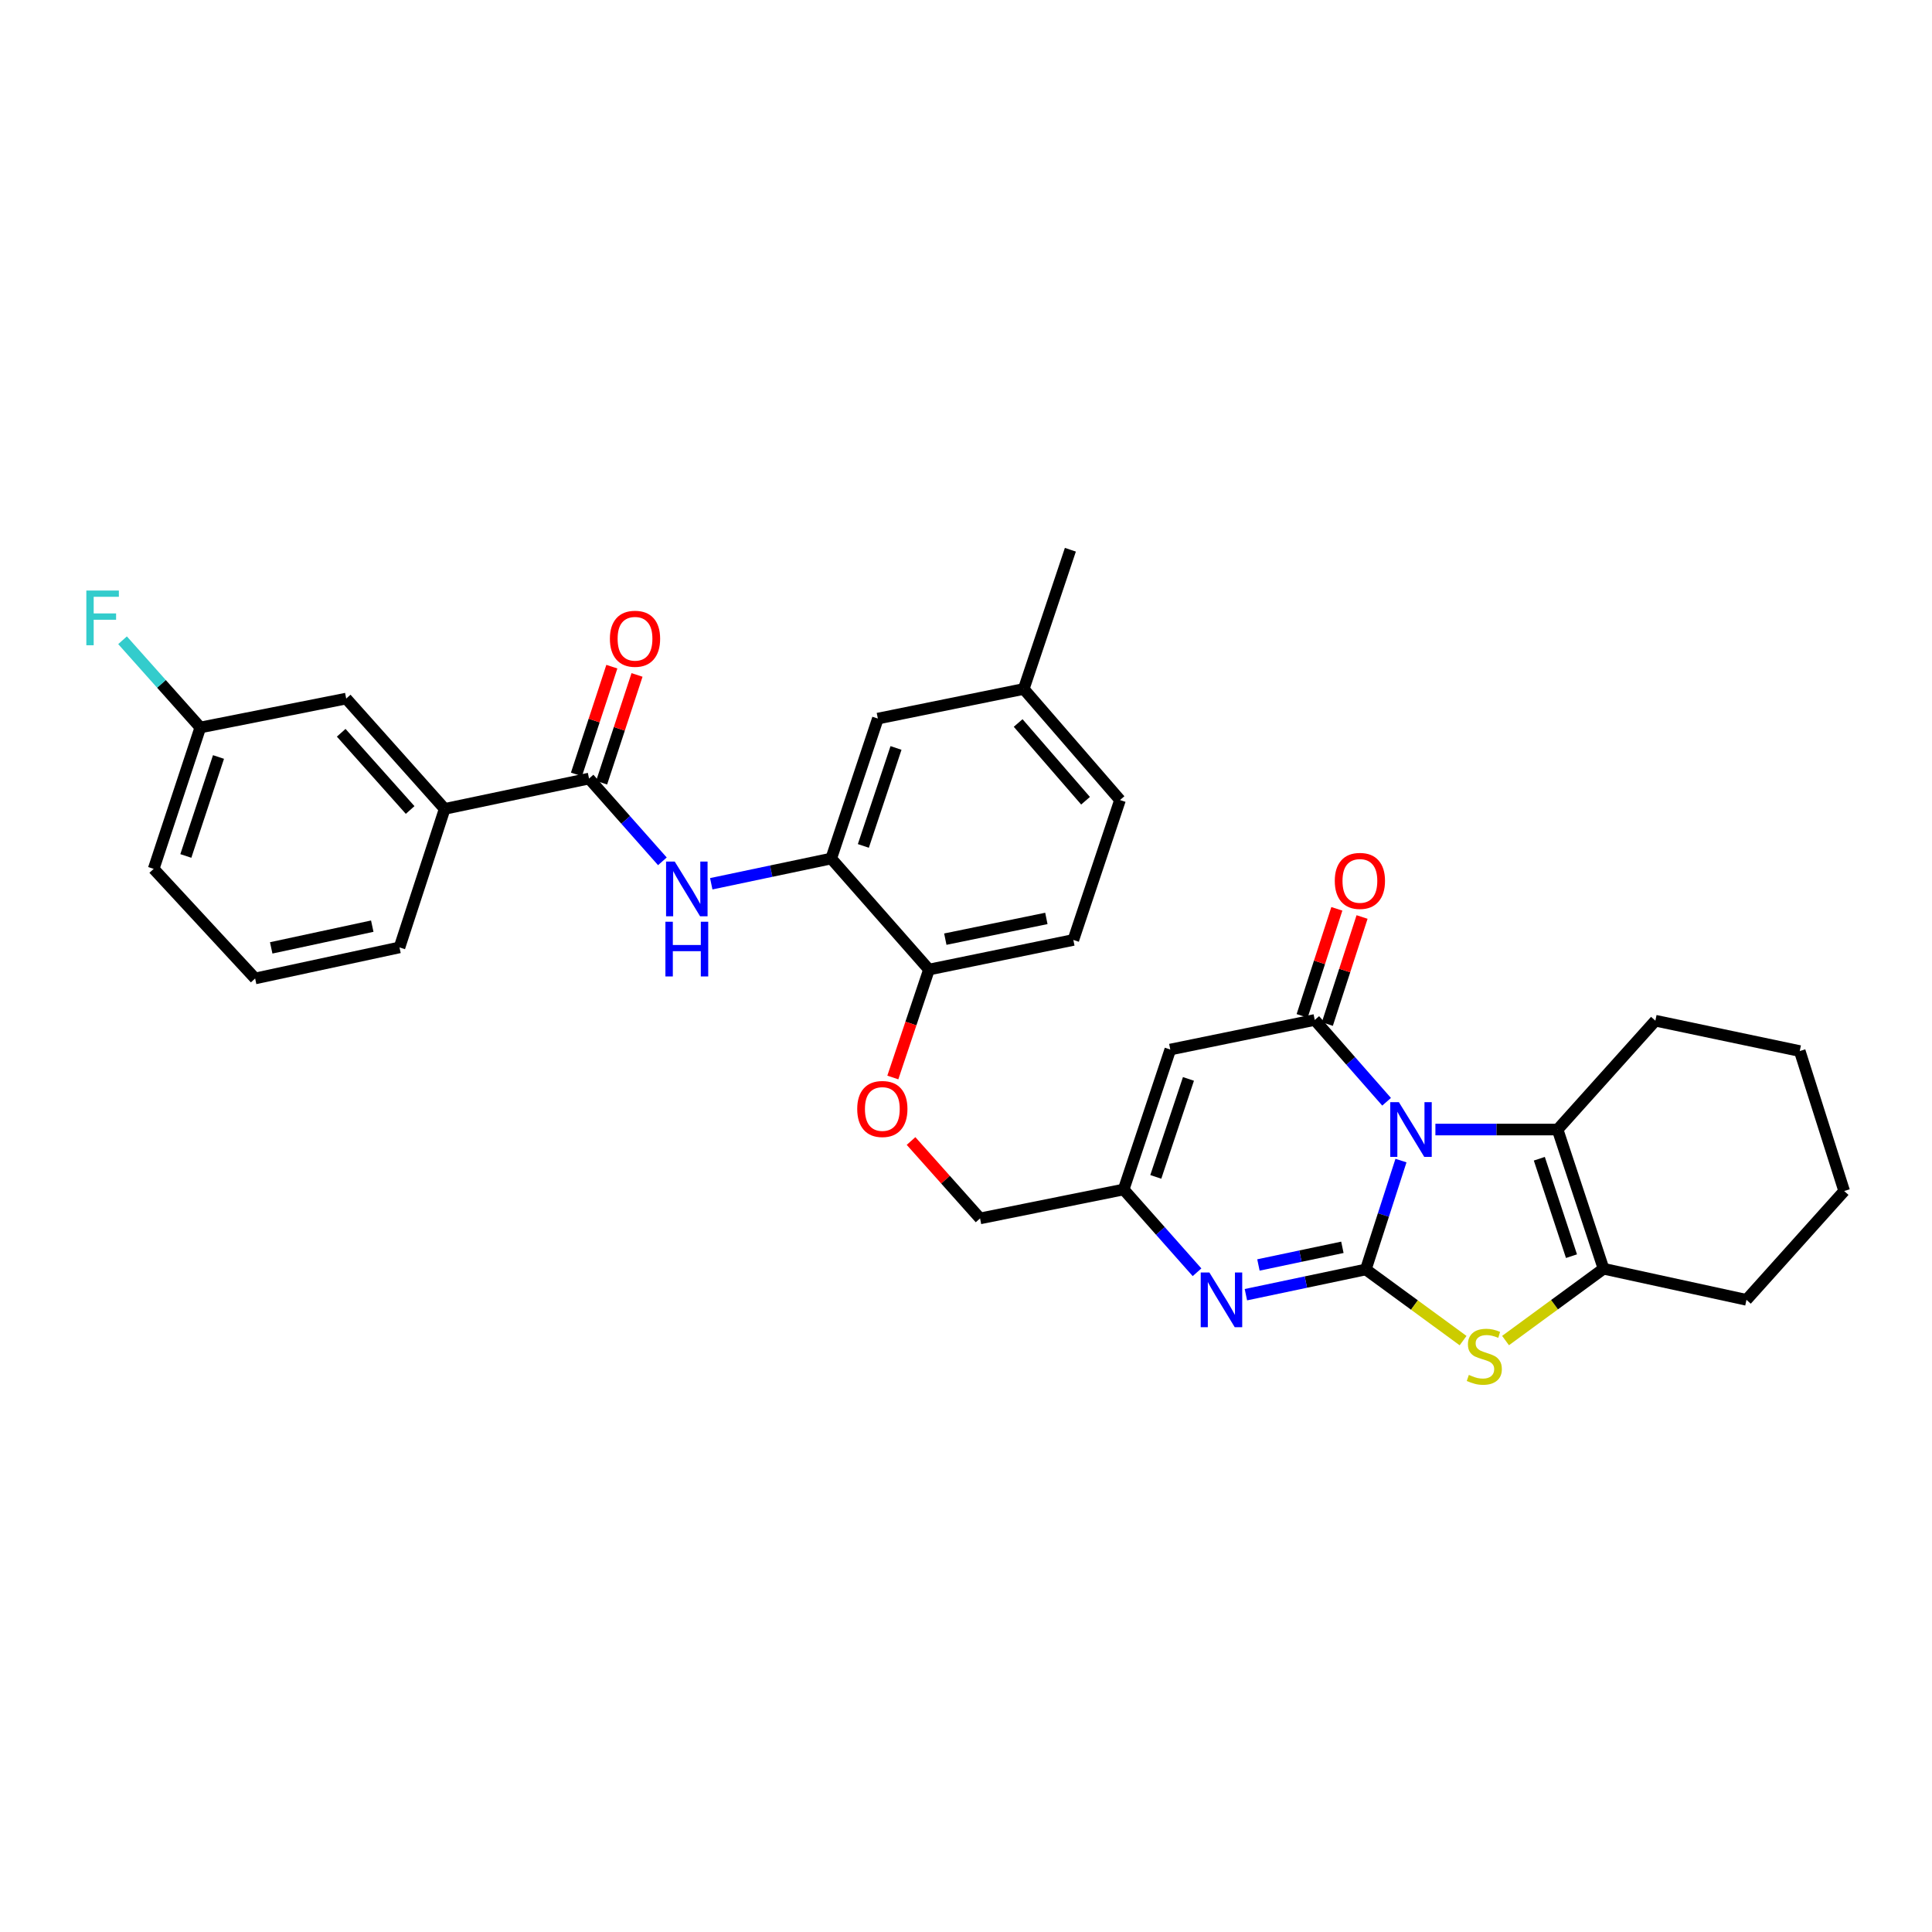 <?xml version='1.0' encoding='iso-8859-1'?>
<svg version='1.1' baseProfile='full'
              xmlns='http://www.w3.org/2000/svg'
                      xmlns:rdkit='http://www.rdkit.org/xml'
                      xmlns:xlink='http://www.w3.org/1999/xlink'
                  xml:space='preserve'
width='1000px' height='1000px' viewBox='0 0 1000 1000'>
<!-- END OF HEADER -->
<rect style='opacity:1.0;fill:#FFFFFF;stroke:none' width='1000' height='1000' x='0' y='0'> </rect>
<path class='bond-0' d='M 725.141,600.713 L 716.046,628.892' style='fill:none;fill-rule:evenodd;stroke:#0000FF;stroke-width:6px;stroke-linecap:butt;stroke-linejoin:miter;stroke-opacity:1' />
<path class='bond-0' d='M 716.046,628.892 L 706.95,657.071' style='fill:none;fill-rule:evenodd;stroke:#000000;stroke-width:6px;stroke-linecap:butt;stroke-linejoin:miter;stroke-opacity:1' />
<path class='bond-1' d='M 717.698,570.273 L 699.105,549.102' style='fill:none;fill-rule:evenodd;stroke:#0000FF;stroke-width:6px;stroke-linecap:butt;stroke-linejoin:miter;stroke-opacity:1' />
<path class='bond-1' d='M 699.105,549.102 L 680.511,527.93' style='fill:none;fill-rule:evenodd;stroke:#000000;stroke-width:6px;stroke-linecap:butt;stroke-linejoin:miter;stroke-opacity:1' />
<path class='bond-4' d='M 742.963,584.65 L 774.584,584.65' style='fill:none;fill-rule:evenodd;stroke:#0000FF;stroke-width:6px;stroke-linecap:butt;stroke-linejoin:miter;stroke-opacity:1' />
<path class='bond-4' d='M 774.584,584.65 L 806.206,584.65' style='fill:none;fill-rule:evenodd;stroke:#000000;stroke-width:6px;stroke-linecap:butt;stroke-linejoin:miter;stroke-opacity:1' />
<path class='bond-2' d='M 706.95,657.071 L 732.122,675.485' style='fill:none;fill-rule:evenodd;stroke:#000000;stroke-width:6px;stroke-linecap:butt;stroke-linejoin:miter;stroke-opacity:1' />
<path class='bond-2' d='M 732.122,675.485 L 757.294,693.899' style='fill:none;fill-rule:evenodd;stroke:#CCCC00;stroke-width:6px;stroke-linecap:butt;stroke-linejoin:miter;stroke-opacity:1' />
<path class='bond-3' d='M 706.95,657.071 L 675.914,663.602' style='fill:none;fill-rule:evenodd;stroke:#000000;stroke-width:6px;stroke-linecap:butt;stroke-linejoin:miter;stroke-opacity:1' />
<path class='bond-3' d='M 675.914,663.602 L 644.877,670.132' style='fill:none;fill-rule:evenodd;stroke:#0000FF;stroke-width:6px;stroke-linecap:butt;stroke-linejoin:miter;stroke-opacity:1' />
<path class='bond-3' d='M 694.814,645.605 L 673.089,650.177' style='fill:none;fill-rule:evenodd;stroke:#000000;stroke-width:6px;stroke-linecap:butt;stroke-linejoin:miter;stroke-opacity:1' />
<path class='bond-3' d='M 673.089,650.177 L 651.363,654.748' style='fill:none;fill-rule:evenodd;stroke:#0000FF;stroke-width:6px;stroke-linecap:butt;stroke-linejoin:miter;stroke-opacity:1' />
<path class='bond-5' d='M 680.511,527.93 L 605.743,543.242' style='fill:none;fill-rule:evenodd;stroke:#000000;stroke-width:6px;stroke-linecap:butt;stroke-linejoin:miter;stroke-opacity:1' />
<path class='bond-12' d='M 687.036,530.046 L 696.02,502.342' style='fill:none;fill-rule:evenodd;stroke:#000000;stroke-width:6px;stroke-linecap:butt;stroke-linejoin:miter;stroke-opacity:1' />
<path class='bond-12' d='M 696.02,502.342 L 705.003,474.638' style='fill:none;fill-rule:evenodd;stroke:#FF0000;stroke-width:6px;stroke-linecap:butt;stroke-linejoin:miter;stroke-opacity:1' />
<path class='bond-12' d='M 673.986,525.814 L 682.97,498.11' style='fill:none;fill-rule:evenodd;stroke:#000000;stroke-width:6px;stroke-linecap:butt;stroke-linejoin:miter;stroke-opacity:1' />
<path class='bond-12' d='M 682.97,498.11 L 691.953,470.406' style='fill:none;fill-rule:evenodd;stroke:#FF0000;stroke-width:6px;stroke-linecap:butt;stroke-linejoin:miter;stroke-opacity:1' />
<path class='bond-32' d='M 779.267,693.875 L 804.63,675.286' style='fill:none;fill-rule:evenodd;stroke:#CCCC00;stroke-width:6px;stroke-linecap:butt;stroke-linejoin:miter;stroke-opacity:1' />
<path class='bond-32' d='M 804.63,675.286 L 829.993,656.697' style='fill:none;fill-rule:evenodd;stroke:#000000;stroke-width:6px;stroke-linecap:butt;stroke-linejoin:miter;stroke-opacity:1' />
<path class='bond-33' d='M 619.58,658.524 L 600.593,637.101' style='fill:none;fill-rule:evenodd;stroke:#0000FF;stroke-width:6px;stroke-linecap:butt;stroke-linejoin:miter;stroke-opacity:1' />
<path class='bond-33' d='M 600.593,637.101 L 581.605,615.678' style='fill:none;fill-rule:evenodd;stroke:#000000;stroke-width:6px;stroke-linecap:butt;stroke-linejoin:miter;stroke-opacity:1' />
<path class='bond-6' d='M 806.206,584.65 L 829.993,656.697' style='fill:none;fill-rule:evenodd;stroke:#000000;stroke-width:6px;stroke-linecap:butt;stroke-linejoin:miter;stroke-opacity:1' />
<path class='bond-6' d='M 796.747,599.758 L 813.398,650.191' style='fill:none;fill-rule:evenodd;stroke:#000000;stroke-width:6px;stroke-linecap:butt;stroke-linejoin:miter;stroke-opacity:1' />
<path class='bond-22' d='M 806.206,584.65 L 856.814,528.311' style='fill:none;fill-rule:evenodd;stroke:#000000;stroke-width:6px;stroke-linecap:butt;stroke-linejoin:miter;stroke-opacity:1' />
<path class='bond-7' d='M 605.743,543.242 L 581.605,615.678' style='fill:none;fill-rule:evenodd;stroke:#000000;stroke-width:6px;stroke-linecap:butt;stroke-linejoin:miter;stroke-opacity:1' />
<path class='bond-7' d='M 615.138,558.445 L 598.241,609.15' style='fill:none;fill-rule:evenodd;stroke:#000000;stroke-width:6px;stroke-linecap:butt;stroke-linejoin:miter;stroke-opacity:1' />
<path class='bond-25' d='M 829.993,656.697 L 903.969,672.794' style='fill:none;fill-rule:evenodd;stroke:#000000;stroke-width:6px;stroke-linecap:butt;stroke-linejoin:miter;stroke-opacity:1' />
<path class='bond-18' d='M 581.605,615.678 L 507.28,630.647' style='fill:none;fill-rule:evenodd;stroke:#000000;stroke-width:6px;stroke-linecap:butt;stroke-linejoin:miter;stroke-opacity:1' />
<path class='bond-8' d='M 304.888,402.982 L 323.868,424.403' style='fill:none;fill-rule:evenodd;stroke:#000000;stroke-width:6px;stroke-linecap:butt;stroke-linejoin:miter;stroke-opacity:1' />
<path class='bond-8' d='M 323.868,424.403 L 342.848,445.824' style='fill:none;fill-rule:evenodd;stroke:#0000FF;stroke-width:6px;stroke-linecap:butt;stroke-linejoin:miter;stroke-opacity:1' />
<path class='bond-11' d='M 304.888,402.982 L 230.166,418.682' style='fill:none;fill-rule:evenodd;stroke:#000000;stroke-width:6px;stroke-linecap:butt;stroke-linejoin:miter;stroke-opacity:1' />
<path class='bond-14' d='M 311.405,405.122 L 320.565,377.234' style='fill:none;fill-rule:evenodd;stroke:#000000;stroke-width:6px;stroke-linecap:butt;stroke-linejoin:miter;stroke-opacity:1' />
<path class='bond-14' d='M 320.565,377.234 L 329.725,349.345' style='fill:none;fill-rule:evenodd;stroke:#FF0000;stroke-width:6px;stroke-linecap:butt;stroke-linejoin:miter;stroke-opacity:1' />
<path class='bond-14' d='M 298.371,400.841 L 307.531,372.953' style='fill:none;fill-rule:evenodd;stroke:#000000;stroke-width:6px;stroke-linecap:butt;stroke-linejoin:miter;stroke-opacity:1' />
<path class='bond-14' d='M 307.531,372.953 L 316.692,345.064' style='fill:none;fill-rule:evenodd;stroke:#FF0000;stroke-width:6px;stroke-linecap:butt;stroke-linejoin:miter;stroke-opacity:1' />
<path class='bond-9' d='M 368.145,457.437 L 399.189,450.906' style='fill:none;fill-rule:evenodd;stroke:#0000FF;stroke-width:6px;stroke-linecap:butt;stroke-linejoin:miter;stroke-opacity:1' />
<path class='bond-9' d='M 399.189,450.906 L 430.233,444.375' style='fill:none;fill-rule:evenodd;stroke:#000000;stroke-width:6px;stroke-linecap:butt;stroke-linejoin:miter;stroke-opacity:1' />
<path class='bond-10' d='M 430.233,444.375 L 480.84,501.842' style='fill:none;fill-rule:evenodd;stroke:#000000;stroke-width:6px;stroke-linecap:butt;stroke-linejoin:miter;stroke-opacity:1' />
<path class='bond-16' d='M 430.233,444.375 L 454.378,371.939' style='fill:none;fill-rule:evenodd;stroke:#000000;stroke-width:6px;stroke-linecap:butt;stroke-linejoin:miter;stroke-opacity:1' />
<path class='bond-16' d='M 446.87,437.848 L 463.771,387.143' style='fill:none;fill-rule:evenodd;stroke:#000000;stroke-width:6px;stroke-linecap:butt;stroke-linejoin:miter;stroke-opacity:1' />
<path class='bond-17' d='M 230.166,418.682 L 179.193,361.581' style='fill:none;fill-rule:evenodd;stroke:#000000;stroke-width:6px;stroke-linecap:butt;stroke-linejoin:miter;stroke-opacity:1' />
<path class='bond-17' d='M 212.286,419.253 L 176.604,379.283' style='fill:none;fill-rule:evenodd;stroke:#000000;stroke-width:6px;stroke-linecap:butt;stroke-linejoin:miter;stroke-opacity:1' />
<path class='bond-26' d='M 230.166,418.682 L 206.775,490.379' style='fill:none;fill-rule:evenodd;stroke:#000000;stroke-width:6px;stroke-linecap:butt;stroke-linejoin:miter;stroke-opacity:1' />
<path class='bond-13' d='M 480.84,501.842 L 471.484,529.774' style='fill:none;fill-rule:evenodd;stroke:#000000;stroke-width:6px;stroke-linecap:butt;stroke-linejoin:miter;stroke-opacity:1' />
<path class='bond-13' d='M 471.484,529.774 L 462.128,557.706' style='fill:none;fill-rule:evenodd;stroke:#FF0000;stroke-width:6px;stroke-linecap:butt;stroke-linejoin:miter;stroke-opacity:1' />
<path class='bond-19' d='M 480.84,501.842 L 555.562,486.515' style='fill:none;fill-rule:evenodd;stroke:#000000;stroke-width:6px;stroke-linecap:butt;stroke-linejoin:miter;stroke-opacity:1' />
<path class='bond-19' d='M 489.292,486.103 L 541.597,475.375' style='fill:none;fill-rule:evenodd;stroke:#000000;stroke-width:6px;stroke-linecap:butt;stroke-linejoin:miter;stroke-opacity:1' />
<path class='bond-15' d='M 471.553,590.587 L 489.416,610.617' style='fill:none;fill-rule:evenodd;stroke:#FF0000;stroke-width:6px;stroke-linecap:butt;stroke-linejoin:miter;stroke-opacity:1' />
<path class='bond-15' d='M 489.416,610.617 L 507.28,630.647' style='fill:none;fill-rule:evenodd;stroke:#000000;stroke-width:6px;stroke-linecap:butt;stroke-linejoin:miter;stroke-opacity:1' />
<path class='bond-35' d='M 454.378,371.939 L 529.885,356.612' style='fill:none;fill-rule:evenodd;stroke:#000000;stroke-width:6px;stroke-linecap:butt;stroke-linejoin:miter;stroke-opacity:1' />
<path class='bond-20' d='M 179.193,361.581 L 103.685,376.543' style='fill:none;fill-rule:evenodd;stroke:#000000;stroke-width:6px;stroke-linecap:butt;stroke-linejoin:miter;stroke-opacity:1' />
<path class='bond-23' d='M 555.562,486.515 L 579.715,414.094' style='fill:none;fill-rule:evenodd;stroke:#000000;stroke-width:6px;stroke-linecap:butt;stroke-linejoin:miter;stroke-opacity:1' />
<path class='bond-24' d='M 103.685,376.543 L 83.557,353.969' style='fill:none;fill-rule:evenodd;stroke:#000000;stroke-width:6px;stroke-linecap:butt;stroke-linejoin:miter;stroke-opacity:1' />
<path class='bond-24' d='M 83.557,353.969 L 63.428,331.396' style='fill:none;fill-rule:evenodd;stroke:#33CCCC;stroke-width:6px;stroke-linecap:butt;stroke-linejoin:miter;stroke-opacity:1' />
<path class='bond-36' d='M 103.685,376.543 L 79.54,449.725' style='fill:none;fill-rule:evenodd;stroke:#000000;stroke-width:6px;stroke-linecap:butt;stroke-linejoin:miter;stroke-opacity:1' />
<path class='bond-36' d='M 113.092,391.818 L 96.19,443.046' style='fill:none;fill-rule:evenodd;stroke:#000000;stroke-width:6px;stroke-linecap:butt;stroke-linejoin:miter;stroke-opacity:1' />
<path class='bond-21' d='M 529.885,356.612 L 579.715,414.094' style='fill:none;fill-rule:evenodd;stroke:#000000;stroke-width:6px;stroke-linecap:butt;stroke-linejoin:miter;stroke-opacity:1' />
<path class='bond-21' d='M 526.994,374.221 L 561.875,414.458' style='fill:none;fill-rule:evenodd;stroke:#000000;stroke-width:6px;stroke-linecap:butt;stroke-linejoin:miter;stroke-opacity:1' />
<path class='bond-29' d='M 529.885,356.612 L 554.023,284.542' style='fill:none;fill-rule:evenodd;stroke:#000000;stroke-width:6px;stroke-linecap:butt;stroke-linejoin:miter;stroke-opacity:1' />
<path class='bond-30' d='M 856.814,528.311 L 931.543,544.027' style='fill:none;fill-rule:evenodd;stroke:#000000;stroke-width:6px;stroke-linecap:butt;stroke-linejoin:miter;stroke-opacity:1' />
<path class='bond-34' d='M 903.969,672.794 L 954.545,616.47' style='fill:none;fill-rule:evenodd;stroke:#000000;stroke-width:6px;stroke-linecap:butt;stroke-linejoin:miter;stroke-opacity:1' />
<path class='bond-27' d='M 206.775,490.379 L 132.053,506.445' style='fill:none;fill-rule:evenodd;stroke:#000000;stroke-width:6px;stroke-linecap:butt;stroke-linejoin:miter;stroke-opacity:1' />
<path class='bond-27' d='M 192.683,479.376 L 140.378,490.623' style='fill:none;fill-rule:evenodd;stroke:#000000;stroke-width:6px;stroke-linecap:butt;stroke-linejoin:miter;stroke-opacity:1' />
<path class='bond-28' d='M 132.053,506.445 L 79.54,449.725' style='fill:none;fill-rule:evenodd;stroke:#000000;stroke-width:6px;stroke-linecap:butt;stroke-linejoin:miter;stroke-opacity:1' />
<path class='bond-31' d='M 931.543,544.027 L 954.545,616.47' style='fill:none;fill-rule:evenodd;stroke:#000000;stroke-width:6px;stroke-linecap:butt;stroke-linejoin:miter;stroke-opacity:1' />
<path  class='atom-0' d='M 724.066 570.49
L 733.346 585.49
Q 734.266 586.97, 735.746 589.65
Q 737.226 592.33, 737.306 592.49
L 737.306 570.49
L 741.066 570.49
L 741.066 598.81
L 737.186 598.81
L 727.226 582.41
Q 726.066 580.49, 724.826 578.29
Q 723.626 576.09, 723.266 575.41
L 723.266 598.81
L 719.586 598.81
L 719.586 570.49
L 724.066 570.49
' fill='#0000FF'/>
<path  class='atom-3' d='M 760.274 711.651
Q 760.594 711.771, 761.914 712.331
Q 763.234 712.891, 764.674 713.251
Q 766.154 713.571, 767.594 713.571
Q 770.274 713.571, 771.834 712.291
Q 773.394 710.971, 773.394 708.691
Q 773.394 707.131, 772.594 706.171
Q 771.834 705.211, 770.634 704.691
Q 769.434 704.171, 767.434 703.571
Q 764.914 702.811, 763.394 702.091
Q 761.914 701.371, 760.834 699.851
Q 759.794 698.331, 759.794 695.771
Q 759.794 692.211, 762.194 690.011
Q 764.634 687.811, 769.434 687.811
Q 772.714 687.811, 776.434 689.371
L 775.514 692.451
Q 772.114 691.051, 769.554 691.051
Q 766.794 691.051, 765.274 692.211
Q 763.754 693.331, 763.794 695.291
Q 763.794 696.811, 764.554 697.731
Q 765.354 698.651, 766.474 699.171
Q 767.634 699.691, 769.554 700.291
Q 772.114 701.091, 773.634 701.891
Q 775.154 702.691, 776.234 704.331
Q 777.354 705.931, 777.354 708.691
Q 777.354 712.611, 774.714 714.731
Q 772.114 716.811, 767.754 716.811
Q 765.234 716.811, 763.314 716.251
Q 761.434 715.731, 759.194 714.811
L 760.274 711.651
' fill='#CCCC00'/>
<path  class='atom-4' d='M 625.968 658.634
L 635.248 673.634
Q 636.168 675.114, 637.648 677.794
Q 639.128 680.474, 639.208 680.634
L 639.208 658.634
L 642.968 658.634
L 642.968 686.954
L 639.088 686.954
L 629.128 670.554
Q 627.968 668.634, 626.728 666.434
Q 625.528 664.234, 625.168 663.554
L 625.168 686.954
L 621.488 686.954
L 621.488 658.634
L 625.968 658.634
' fill='#0000FF'/>
<path  class='atom-10' d='M 349.235 445.938
L 358.515 460.938
Q 359.435 462.418, 360.915 465.098
Q 362.395 467.778, 362.475 467.938
L 362.475 445.938
L 366.235 445.938
L 366.235 474.258
L 362.355 474.258
L 352.395 457.858
Q 351.235 455.938, 349.995 453.738
Q 348.795 451.538, 348.435 450.858
L 348.435 474.258
L 344.755 474.258
L 344.755 445.938
L 349.235 445.938
' fill='#0000FF'/>
<path  class='atom-10' d='M 344.415 477.09
L 348.255 477.09
L 348.255 489.13
L 362.735 489.13
L 362.735 477.09
L 366.575 477.09
L 366.575 505.41
L 362.735 505.41
L 362.735 492.33
L 348.255 492.33
L 348.255 505.41
L 344.415 505.41
L 344.415 477.09
' fill='#0000FF'/>
<path  class='atom-13' d='M 690.879 455.948
Q 690.879 449.148, 694.239 445.348
Q 697.599 441.548, 703.879 441.548
Q 710.159 441.548, 713.519 445.348
Q 716.879 449.148, 716.879 455.948
Q 716.879 462.828, 713.479 466.748
Q 710.079 470.628, 703.879 470.628
Q 697.639 470.628, 694.239 466.748
Q 690.879 462.868, 690.879 455.948
M 703.879 467.428
Q 708.199 467.428, 710.519 464.548
Q 712.879 461.628, 712.879 455.948
Q 712.879 450.388, 710.519 447.588
Q 708.199 444.748, 703.879 444.748
Q 699.559 444.748, 697.199 447.548
Q 694.879 450.348, 694.879 455.948
Q 694.879 461.668, 697.199 464.548
Q 699.559 467.428, 703.879 467.428
' fill='#FF0000'/>
<path  class='atom-15' d='M 315.683 330.619
Q 315.683 323.819, 319.043 320.019
Q 322.403 316.219, 328.683 316.219
Q 334.963 316.219, 338.323 320.019
Q 341.683 323.819, 341.683 330.619
Q 341.683 337.499, 338.283 341.419
Q 334.883 345.299, 328.683 345.299
Q 322.443 345.299, 319.043 341.419
Q 315.683 337.539, 315.683 330.619
M 328.683 342.099
Q 333.003 342.099, 335.323 339.219
Q 337.683 336.299, 337.683 330.619
Q 337.683 325.059, 335.323 322.259
Q 333.003 319.419, 328.683 319.419
Q 324.363 319.419, 322.003 322.219
Q 319.683 325.019, 319.683 330.619
Q 319.683 336.339, 322.003 339.219
Q 324.363 342.099, 328.683 342.099
' fill='#FF0000'/>
<path  class='atom-16' d='M 443.695 574.007
Q 443.695 567.207, 447.055 563.407
Q 450.415 559.607, 456.695 559.607
Q 462.975 559.607, 466.335 563.407
Q 469.695 567.207, 469.695 574.007
Q 469.695 580.887, 466.295 584.807
Q 462.895 588.687, 456.695 588.687
Q 450.455 588.687, 447.055 584.807
Q 443.695 580.927, 443.695 574.007
M 456.695 585.487
Q 461.015 585.487, 463.335 582.607
Q 465.695 579.687, 465.695 574.007
Q 465.695 568.447, 463.335 565.647
Q 461.015 562.807, 456.695 562.807
Q 452.375 562.807, 450.015 565.607
Q 447.695 568.407, 447.695 574.007
Q 447.695 579.727, 450.015 582.607
Q 452.375 585.487, 456.695 585.487
' fill='#FF0000'/>
<path  class='atom-25' d='M 44.689 305.663
L 61.529 305.663
L 61.529 308.903
L 48.489 308.903
L 48.489 317.503
L 60.089 317.503
L 60.089 320.783
L 48.489 320.783
L 48.489 333.983
L 44.689 333.983
L 44.689 305.663
' fill='#33CCCC'/>
</svg>
